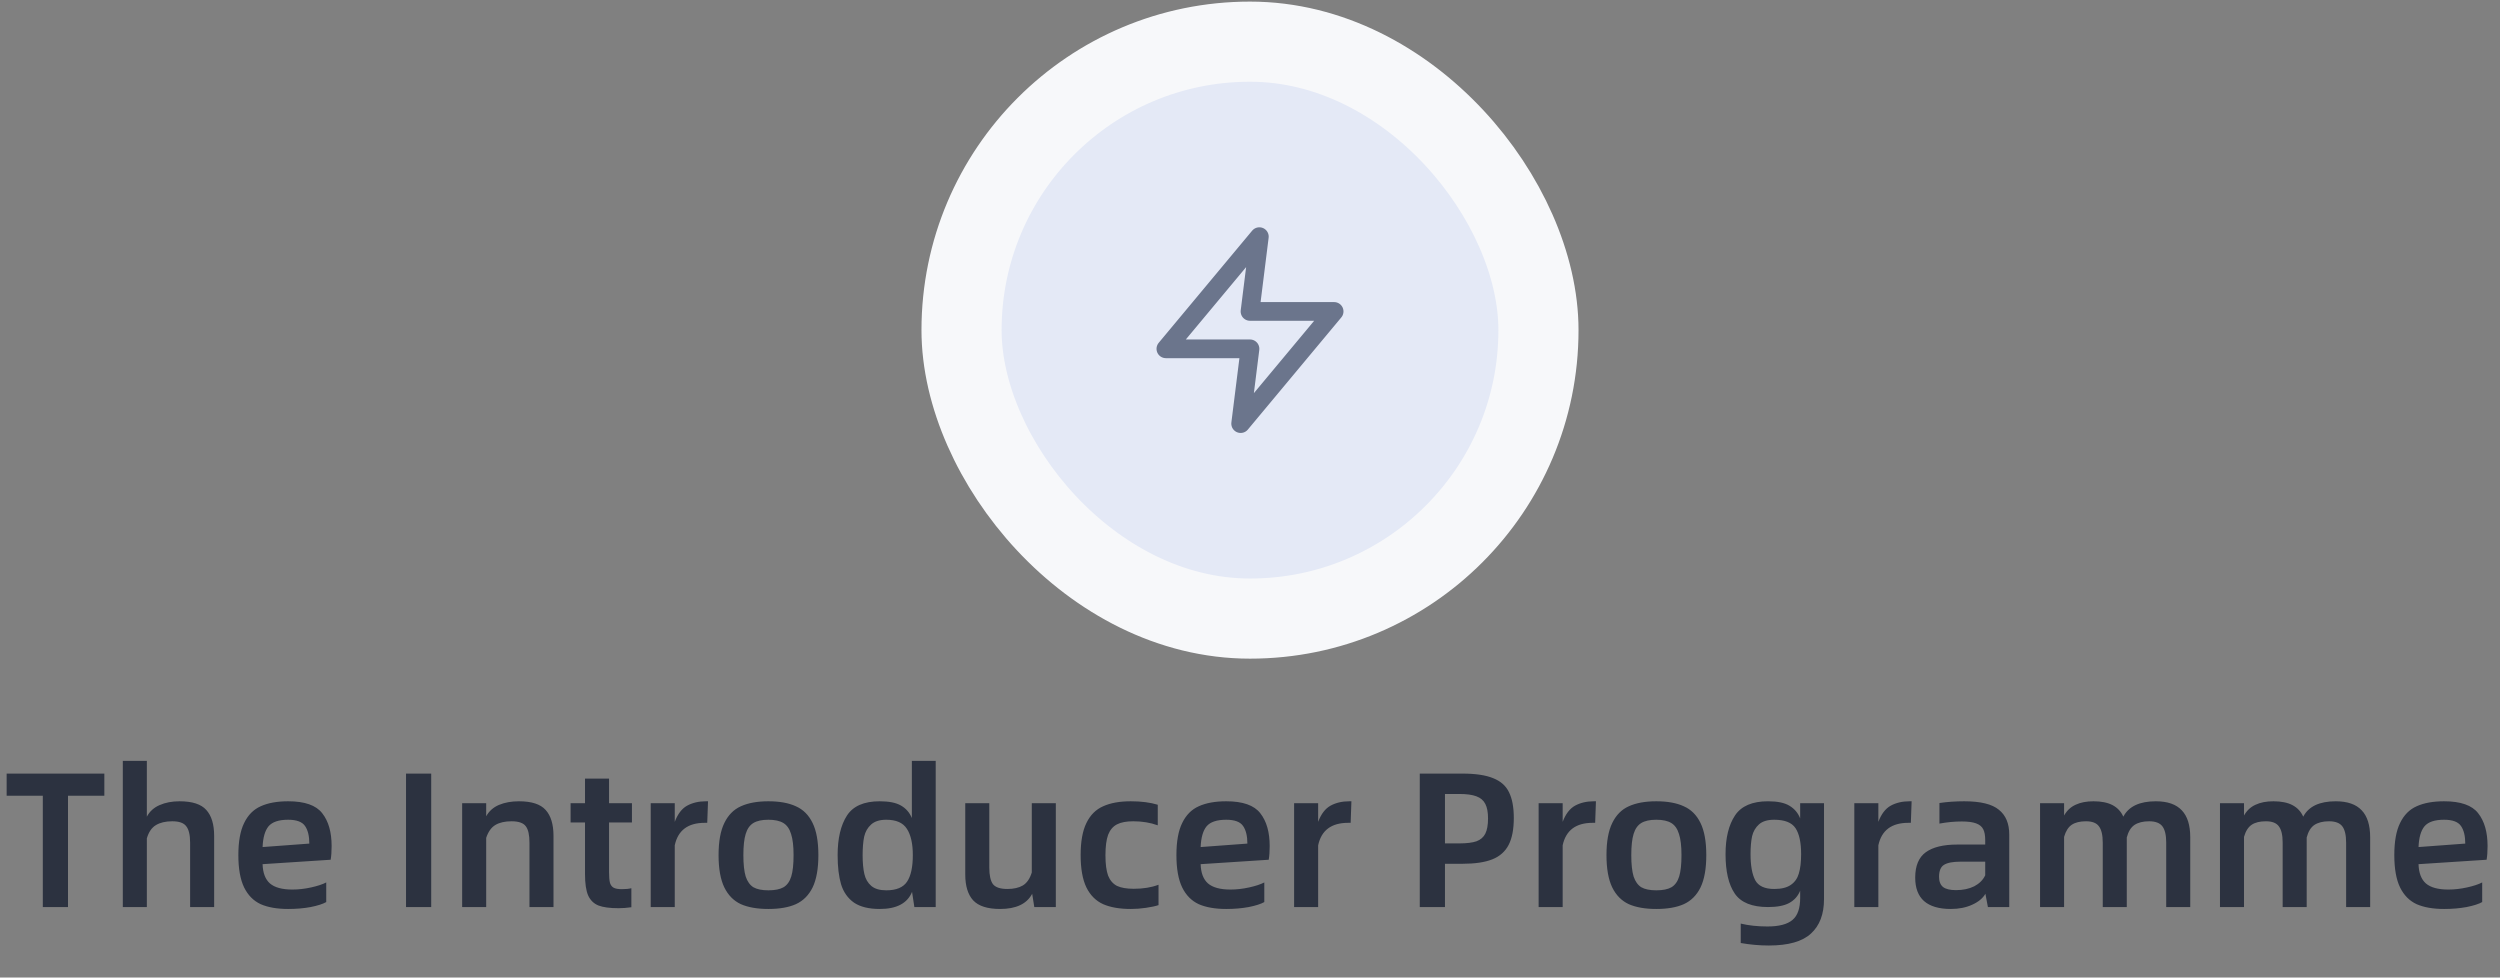 <svg width="312" height="122" viewBox="0 0 312 122" fill="none" xmlns="http://www.w3.org/2000/svg">
<rect x="0" y="0" width="312" height="122" fill="#808080" stroke="none"/>
<rect x="120" y="5.2" width="72" height="72" rx="36" fill="#E4E9F6"/>
<path d="M157.167 29.533L145.5 43.533H156L154.833 52.867L166.5 38.867H156L157.167 29.533Z" stroke="#6B758C" stroke-width="2.333" stroke-linecap="round" stroke-linejoin="round"/>
<rect x="120" y="5.2" width="72" height="72" rx="36" stroke="#F7F8FA" stroke-width="10"/>
<path d="M13.022 99.304H8.486V113.2H5.342V99.304H0.83V96.544H13.022V99.304ZM22.406 100C23.99 100 25.102 100.36 25.742 101.08C26.398 101.8 26.726 102.88 26.726 104.32V113.2H23.726V105.16C23.726 104.2 23.566 103.52 23.246 103.12C22.942 102.704 22.358 102.496 21.494 102.496C20.662 102.496 19.982 102.656 19.454 102.976C18.926 103.296 18.55 103.848 18.326 104.632V113.2H15.326V94.96H18.326V101.92C18.678 101.264 19.206 100.784 19.91 100.48C20.63 100.16 21.462 100 22.406 100ZM41.387 105.592C41.387 106.248 41.347 106.816 41.267 107.296L32.771 107.848C32.803 108.936 33.107 109.736 33.683 110.248C34.275 110.76 35.211 111.016 36.491 111.016C37.243 111.016 38.019 110.928 38.819 110.752C39.619 110.576 40.251 110.368 40.715 110.128V112.576C40.299 112.816 39.651 113.024 38.771 113.2C37.907 113.36 36.971 113.44 35.963 113.44C34.587 113.44 33.443 113.24 32.531 112.84C31.635 112.424 30.947 111.728 30.467 110.752C29.987 109.76 29.747 108.416 29.747 106.72C29.747 105.024 29.987 103.688 30.467 102.712C30.947 101.72 31.635 101.024 32.531 100.624C33.443 100.208 34.587 100 35.963 100C38.027 100 39.443 100.496 40.211 101.488C40.995 102.48 41.387 103.848 41.387 105.592ZM38.603 105.28C38.603 104.336 38.427 103.608 38.075 103.096C37.723 102.568 37.019 102.304 35.963 102.304C34.795 102.304 33.979 102.576 33.515 103.12C33.067 103.664 32.819 104.528 32.771 105.712L38.603 105.28ZM50.671 96.544H53.815V113.2H50.671V96.544ZM64.757 100C66.341 100 67.453 100.36 68.093 101.08C68.749 101.8 69.077 102.88 69.077 104.32V113.2H66.077V105.16C66.077 104.2 65.925 103.52 65.621 103.12C65.317 102.704 64.725 102.496 63.845 102.496C63.013 102.496 62.341 102.648 61.829 102.952C61.317 103.256 60.933 103.792 60.677 104.56V113.2H57.677V100.24H60.677V101.872C61.029 101.232 61.557 100.76 62.261 100.456C62.981 100.152 63.813 100 64.757 100ZM76.01 102.64V108.88C76.01 109.456 76.05 109.896 76.13 110.2C76.226 110.488 76.386 110.688 76.61 110.8C76.834 110.912 77.17 110.968 77.618 110.968C78.098 110.968 78.49 110.928 78.794 110.848V113.224C78.234 113.304 77.698 113.344 77.186 113.344C76.114 113.344 75.282 113.232 74.69 113.008C74.098 112.768 73.666 112.344 73.394 111.736C73.138 111.128 73.01 110.256 73.01 109.12V102.64H71.21V100.24H73.01V97.168H76.01V100.24H78.866V102.64H76.01ZM88.361 100L88.264 102.688H87.953C85.856 102.688 84.609 103.624 84.209 105.496V113.2H81.209V100.24H84.209V102.568C84.576 101.592 85.088 100.92 85.745 100.552C86.416 100.184 87.201 100 88.097 100H88.361ZM95.893 113.44C94.517 113.44 93.373 113.24 92.461 112.84C91.565 112.424 90.877 111.728 90.397 110.752C89.917 109.76 89.677 108.416 89.677 106.72C89.677 105.024 89.917 103.688 90.397 102.712C90.877 101.72 91.565 101.024 92.461 100.624C93.373 100.208 94.517 100 95.893 100C97.285 100 98.429 100.208 99.325 100.624C100.237 101.024 100.933 101.72 101.413 102.712C101.893 103.688 102.133 105.024 102.133 106.72C102.133 108.416 101.893 109.76 101.413 110.752C100.933 111.728 100.237 112.424 99.325 112.84C98.429 113.24 97.285 113.44 95.893 113.44ZM95.893 111.112C96.709 111.112 97.341 110.984 97.789 110.728C98.237 110.456 98.557 110.008 98.749 109.384C98.941 108.76 99.037 107.872 99.037 106.72C99.037 105.584 98.933 104.704 98.725 104.08C98.533 103.44 98.213 102.984 97.765 102.712C97.317 102.44 96.693 102.304 95.893 102.304C95.093 102.304 94.469 102.44 94.021 102.712C93.573 102.984 93.253 103.44 93.061 104.08C92.869 104.704 92.773 105.584 92.773 106.72C92.773 107.856 92.869 108.744 93.061 109.384C93.269 110.008 93.589 110.456 94.021 110.728C94.469 110.984 95.093 111.112 95.893 111.112ZM116.776 94.96V113.2H114.112L113.824 111.304C113.248 112.728 111.904 113.44 109.792 113.44C108.432 113.44 107.36 113.176 106.576 112.648C105.808 112.104 105.272 111.344 104.968 110.368C104.68 109.392 104.536 108.176 104.536 106.72C104.536 104.64 104.92 103 105.688 101.8C106.456 100.6 107.824 100 109.792 100C110.944 100 111.824 100.176 112.432 100.528C113.056 100.88 113.512 101.4 113.8 102.088V94.96H116.776ZM110.608 111.112C111.856 111.112 112.72 110.752 113.2 110.032C113.68 109.312 113.92 108.208 113.92 106.72C113.92 105.28 113.672 104.184 113.176 103.432C112.696 102.68 111.84 102.304 110.608 102.304C109.776 102.304 109.144 102.504 108.712 102.904C108.28 103.288 107.992 103.792 107.848 104.416C107.72 105.04 107.656 105.808 107.656 106.72C107.656 107.664 107.728 108.448 107.872 109.072C108.016 109.696 108.304 110.192 108.736 110.56C109.168 110.928 109.792 111.112 110.608 111.112ZM131.768 100.24V113.2H129.08L128.816 111.544C128.144 112.808 126.808 113.44 124.808 113.44C123.24 113.44 122.12 113.08 121.448 112.36C120.792 111.64 120.464 110.568 120.464 109.144V100.24H123.464V108.28C123.464 109.24 123.616 109.928 123.92 110.344C124.24 110.744 124.84 110.944 125.72 110.944C126.504 110.944 127.144 110.8 127.64 110.512C128.152 110.208 128.528 109.664 128.768 108.88V100.24H131.768ZM141.128 113.44C139.736 113.44 138.584 113.24 137.672 112.84C136.76 112.424 136.064 111.728 135.584 110.752C135.104 109.76 134.864 108.416 134.864 106.72C134.864 105.024 135.104 103.688 135.584 102.712C136.064 101.72 136.76 101.024 137.672 100.624C138.584 100.208 139.736 100 141.128 100C142.424 100 143.544 100.144 144.488 100.432V103C143.56 102.664 142.544 102.496 141.44 102.496C140.576 102.496 139.896 102.624 139.4 102.88C138.904 103.136 138.536 103.568 138.296 104.176C138.072 104.784 137.96 105.64 137.96 106.744C137.96 107.832 138.072 108.68 138.296 109.288C138.536 109.88 138.904 110.304 139.4 110.56C139.912 110.8 140.608 110.92 141.488 110.92C142.672 110.92 143.704 110.752 144.584 110.416V112.96C144.2 113.088 143.68 113.2 143.024 113.296C142.368 113.392 141.736 113.44 141.128 113.44ZM158.457 105.592C158.457 106.248 158.417 106.816 158.337 107.296L149.841 107.848C149.873 108.936 150.177 109.736 150.753 110.248C151.345 110.76 152.281 111.016 153.561 111.016C154.313 111.016 155.089 110.928 155.889 110.752C156.689 110.576 157.321 110.368 157.785 110.128V112.576C157.369 112.816 156.721 113.024 155.841 113.2C154.977 113.36 154.041 113.44 153.033 113.44C151.657 113.44 150.513 113.24 149.601 112.84C148.705 112.424 148.017 111.728 147.537 110.752C147.057 109.76 146.817 108.416 146.817 106.72C146.817 105.024 147.057 103.688 147.537 102.712C148.017 101.72 148.705 101.024 149.601 100.624C150.513 100.208 151.657 100 153.033 100C155.097 100 156.513 100.496 157.281 101.488C158.065 102.48 158.457 103.848 158.457 105.592ZM155.673 105.28C155.673 104.336 155.497 103.608 155.145 103.096C154.793 102.568 154.089 102.304 153.033 102.304C151.865 102.304 151.049 102.576 150.585 103.12C150.137 103.664 149.889 104.528 149.841 105.712L155.673 105.28ZM168.657 100L168.561 102.688H168.249C166.153 102.688 164.905 103.624 164.505 105.496V113.2H161.505V100.24H164.505V102.568C164.873 101.592 165.385 100.92 166.041 100.552C166.713 100.184 167.497 100 168.393 100H168.657ZM177.187 96.544H182.515C184.147 96.544 185.427 96.736 186.355 97.12C187.283 97.488 187.939 98.072 188.323 98.872C188.723 99.672 188.923 100.744 188.923 102.088C188.923 103.496 188.707 104.616 188.275 105.448C187.843 106.28 187.163 106.88 186.235 107.248C185.307 107.616 184.067 107.8 182.515 107.8H180.331V113.2H177.187V96.544ZM182.131 105.256C183.043 105.256 183.755 105.168 184.267 104.992C184.779 104.8 185.147 104.48 185.371 104.032C185.595 103.584 185.707 102.952 185.707 102.136C185.707 101.368 185.595 100.768 185.371 100.336C185.147 99.888 184.771 99.568 184.243 99.376C183.731 99.184 183.027 99.088 182.131 99.088H180.331V105.256H182.131ZM199.173 100L199.077 102.688H198.765C196.669 102.688 195.421 103.624 195.021 105.496V113.2H192.021V100.24H195.021V102.568C195.389 101.592 195.901 100.92 196.557 100.552C197.229 100.184 198.013 100 198.909 100H199.173ZM206.705 113.44C205.329 113.44 204.185 113.24 203.273 112.84C202.377 112.424 201.689 111.728 201.209 110.752C200.729 109.76 200.489 108.416 200.489 106.72C200.489 105.024 200.729 103.688 201.209 102.712C201.689 101.72 202.377 101.024 203.273 100.624C204.185 100.208 205.329 100 206.705 100C208.097 100 209.241 100.208 210.137 100.624C211.049 101.024 211.745 101.72 212.225 102.712C212.705 103.688 212.945 105.024 212.945 106.72C212.945 108.416 212.705 109.76 212.225 110.752C211.745 111.728 211.049 112.424 210.137 112.84C209.241 113.24 208.097 113.44 206.705 113.44ZM206.705 111.112C207.521 111.112 208.153 110.984 208.601 110.728C209.049 110.456 209.369 110.008 209.561 109.384C209.753 108.76 209.849 107.872 209.849 106.72C209.849 105.584 209.745 104.704 209.537 104.08C209.345 103.44 209.025 102.984 208.577 102.712C208.129 102.44 207.505 102.304 206.705 102.304C205.905 102.304 205.281 102.44 204.833 102.712C204.385 102.984 204.065 103.44 203.873 104.08C203.681 104.704 203.585 105.584 203.585 106.72C203.585 107.856 203.681 108.744 203.873 109.384C204.081 110.008 204.401 110.456 204.833 110.728C205.281 110.984 205.905 111.112 206.705 111.112ZM227.636 100.24V112.216C227.636 114.088 227.092 115.52 226.004 116.512C224.932 117.504 223.18 118 220.748 118C219.596 118 218.428 117.896 217.244 117.688V115.264C218.236 115.504 219.348 115.624 220.58 115.624C222.02 115.624 223.06 115.352 223.7 114.808C224.34 114.28 224.66 113.368 224.66 112.072V111.16C224.388 111.832 223.932 112.344 223.292 112.696C222.668 113.032 221.788 113.2 220.652 113.2C218.652 113.2 217.268 112.64 216.5 111.52C215.732 110.4 215.348 108.76 215.348 106.6C215.348 104.568 215.74 102.96 216.524 101.776C217.308 100.592 218.684 100 220.652 100C221.82 100 222.708 100.184 223.316 100.552C223.94 100.92 224.388 101.448 224.66 102.136V100.24H227.636ZM221.42 110.944C222.316 110.944 223.004 110.776 223.484 110.44C223.98 110.104 224.316 109.632 224.492 109.024C224.684 108.4 224.78 107.592 224.78 106.6C224.78 105.144 224.548 104.064 224.084 103.36C223.62 102.656 222.732 102.304 221.42 102.304C220.588 102.304 219.956 102.496 219.524 102.88C219.092 103.264 218.804 103.76 218.66 104.368C218.532 104.976 218.468 105.72 218.468 106.6C218.468 108.008 218.66 109.088 219.044 109.84C219.444 110.576 220.236 110.944 221.42 110.944ZM238.571 100L238.475 102.688H238.163C236.067 102.688 234.819 103.624 234.419 105.496V113.2H231.419V100.24H234.419V102.568C234.787 101.592 235.299 100.92 235.955 100.552C236.627 100.184 237.411 100 238.307 100H238.571ZM245.138 100C247.17 100 248.61 100.352 249.458 101.056C250.322 101.744 250.754 102.776 250.754 104.152V113.2H248.09L247.778 111.544C247.458 112.104 246.906 112.56 246.122 112.912C245.354 113.264 244.466 113.44 243.458 113.44C241.986 113.44 240.874 113.112 240.122 112.456C239.386 111.8 239.018 110.824 239.018 109.528C239.018 108.056 239.458 107 240.338 106.36C241.218 105.72 242.53 105.4 244.274 105.4H247.754V104.824C247.754 104.264 247.674 103.824 247.514 103.504C247.354 103.168 247.058 102.92 246.626 102.76C246.21 102.6 245.61 102.52 244.826 102.52C243.93 102.52 243.002 102.608 242.042 102.784V100.216C243.018 100.072 244.05 100 245.138 100ZM244.106 111.088C244.986 111.088 245.746 110.928 246.386 110.608C247.026 110.272 247.482 109.816 247.754 109.24V107.536H244.682C243.706 107.536 243.01 107.672 242.594 107.944C242.194 108.2 241.994 108.696 241.994 109.432C241.994 110.008 242.162 110.432 242.498 110.704C242.834 110.96 243.37 111.088 244.106 111.088ZM269.047 100C270.503 100 271.583 100.376 272.287 101.128C272.991 101.864 273.343 102.984 273.343 104.488V113.2H270.343V105.16C270.343 104.216 270.183 103.536 269.863 103.12C269.543 102.704 268.991 102.496 268.207 102.496C267.455 102.496 266.847 102.648 266.383 102.952C265.935 103.256 265.615 103.776 265.423 104.512V113.2H262.423V105.16C262.423 104.216 262.263 103.536 261.943 103.12C261.639 102.704 261.103 102.496 260.335 102.496C259.583 102.496 258.991 102.64 258.559 102.928C258.127 103.216 257.807 103.72 257.599 104.44V113.2H254.599V100.24H257.599V101.776C257.951 101.152 258.431 100.704 259.039 100.432C259.647 100.144 260.391 100 261.271 100C262.247 100 263.039 100.16 263.647 100.48C264.255 100.8 264.703 101.28 264.991 101.92C265.663 100.64 267.015 100 269.047 100ZM291.5 100C292.956 100 294.036 100.376 294.74 101.128C295.444 101.864 295.796 102.984 295.796 104.488V113.2H292.796V105.16C292.796 104.216 292.636 103.536 292.316 103.12C291.996 102.704 291.444 102.496 290.66 102.496C289.908 102.496 289.3 102.648 288.836 102.952C288.388 103.256 288.068 103.776 287.876 104.512V113.2H284.876V105.16C284.876 104.216 284.716 103.536 284.396 103.12C284.092 102.704 283.556 102.496 282.788 102.496C282.036 102.496 281.444 102.64 281.012 102.928C280.58 103.216 280.26 103.72 280.052 104.44V113.2H277.052V100.24H280.052V101.776C280.404 101.152 280.884 100.704 281.492 100.432C282.1 100.144 282.844 100 283.724 100C284.7 100 285.492 100.16 286.1 100.48C286.708 100.8 287.156 101.28 287.444 101.92C288.116 100.64 289.468 100 291.5 100ZM310.449 105.592C310.449 106.248 310.409 106.816 310.329 107.296L301.833 107.848C301.865 108.936 302.169 109.736 302.745 110.248C303.337 110.76 304.273 111.016 305.553 111.016C306.305 111.016 307.081 110.928 307.881 110.752C308.681 110.576 309.313 110.368 309.777 110.128V112.576C309.361 112.816 308.713 113.024 307.833 113.2C306.969 113.36 306.033 113.44 305.025 113.44C303.649 113.44 302.505 113.24 301.593 112.84C300.697 112.424 300.009 111.728 299.529 110.752C299.049 109.76 298.809 108.416 298.809 106.72C298.809 105.024 299.049 103.688 299.529 102.712C300.009 101.72 300.697 101.024 301.593 100.624C302.505 100.208 303.649 100 305.025 100C307.089 100 308.505 100.496 309.273 101.488C310.057 102.48 310.449 103.848 310.449 105.592ZM307.665 105.28C307.665 104.336 307.489 103.608 307.137 103.096C306.785 102.568 306.081 102.304 305.025 102.304C303.857 102.304 303.041 102.576 302.577 103.12C302.129 103.664 301.881 104.528 301.833 105.712L307.665 105.28Z" fill="#2C3240"/>
</svg>
